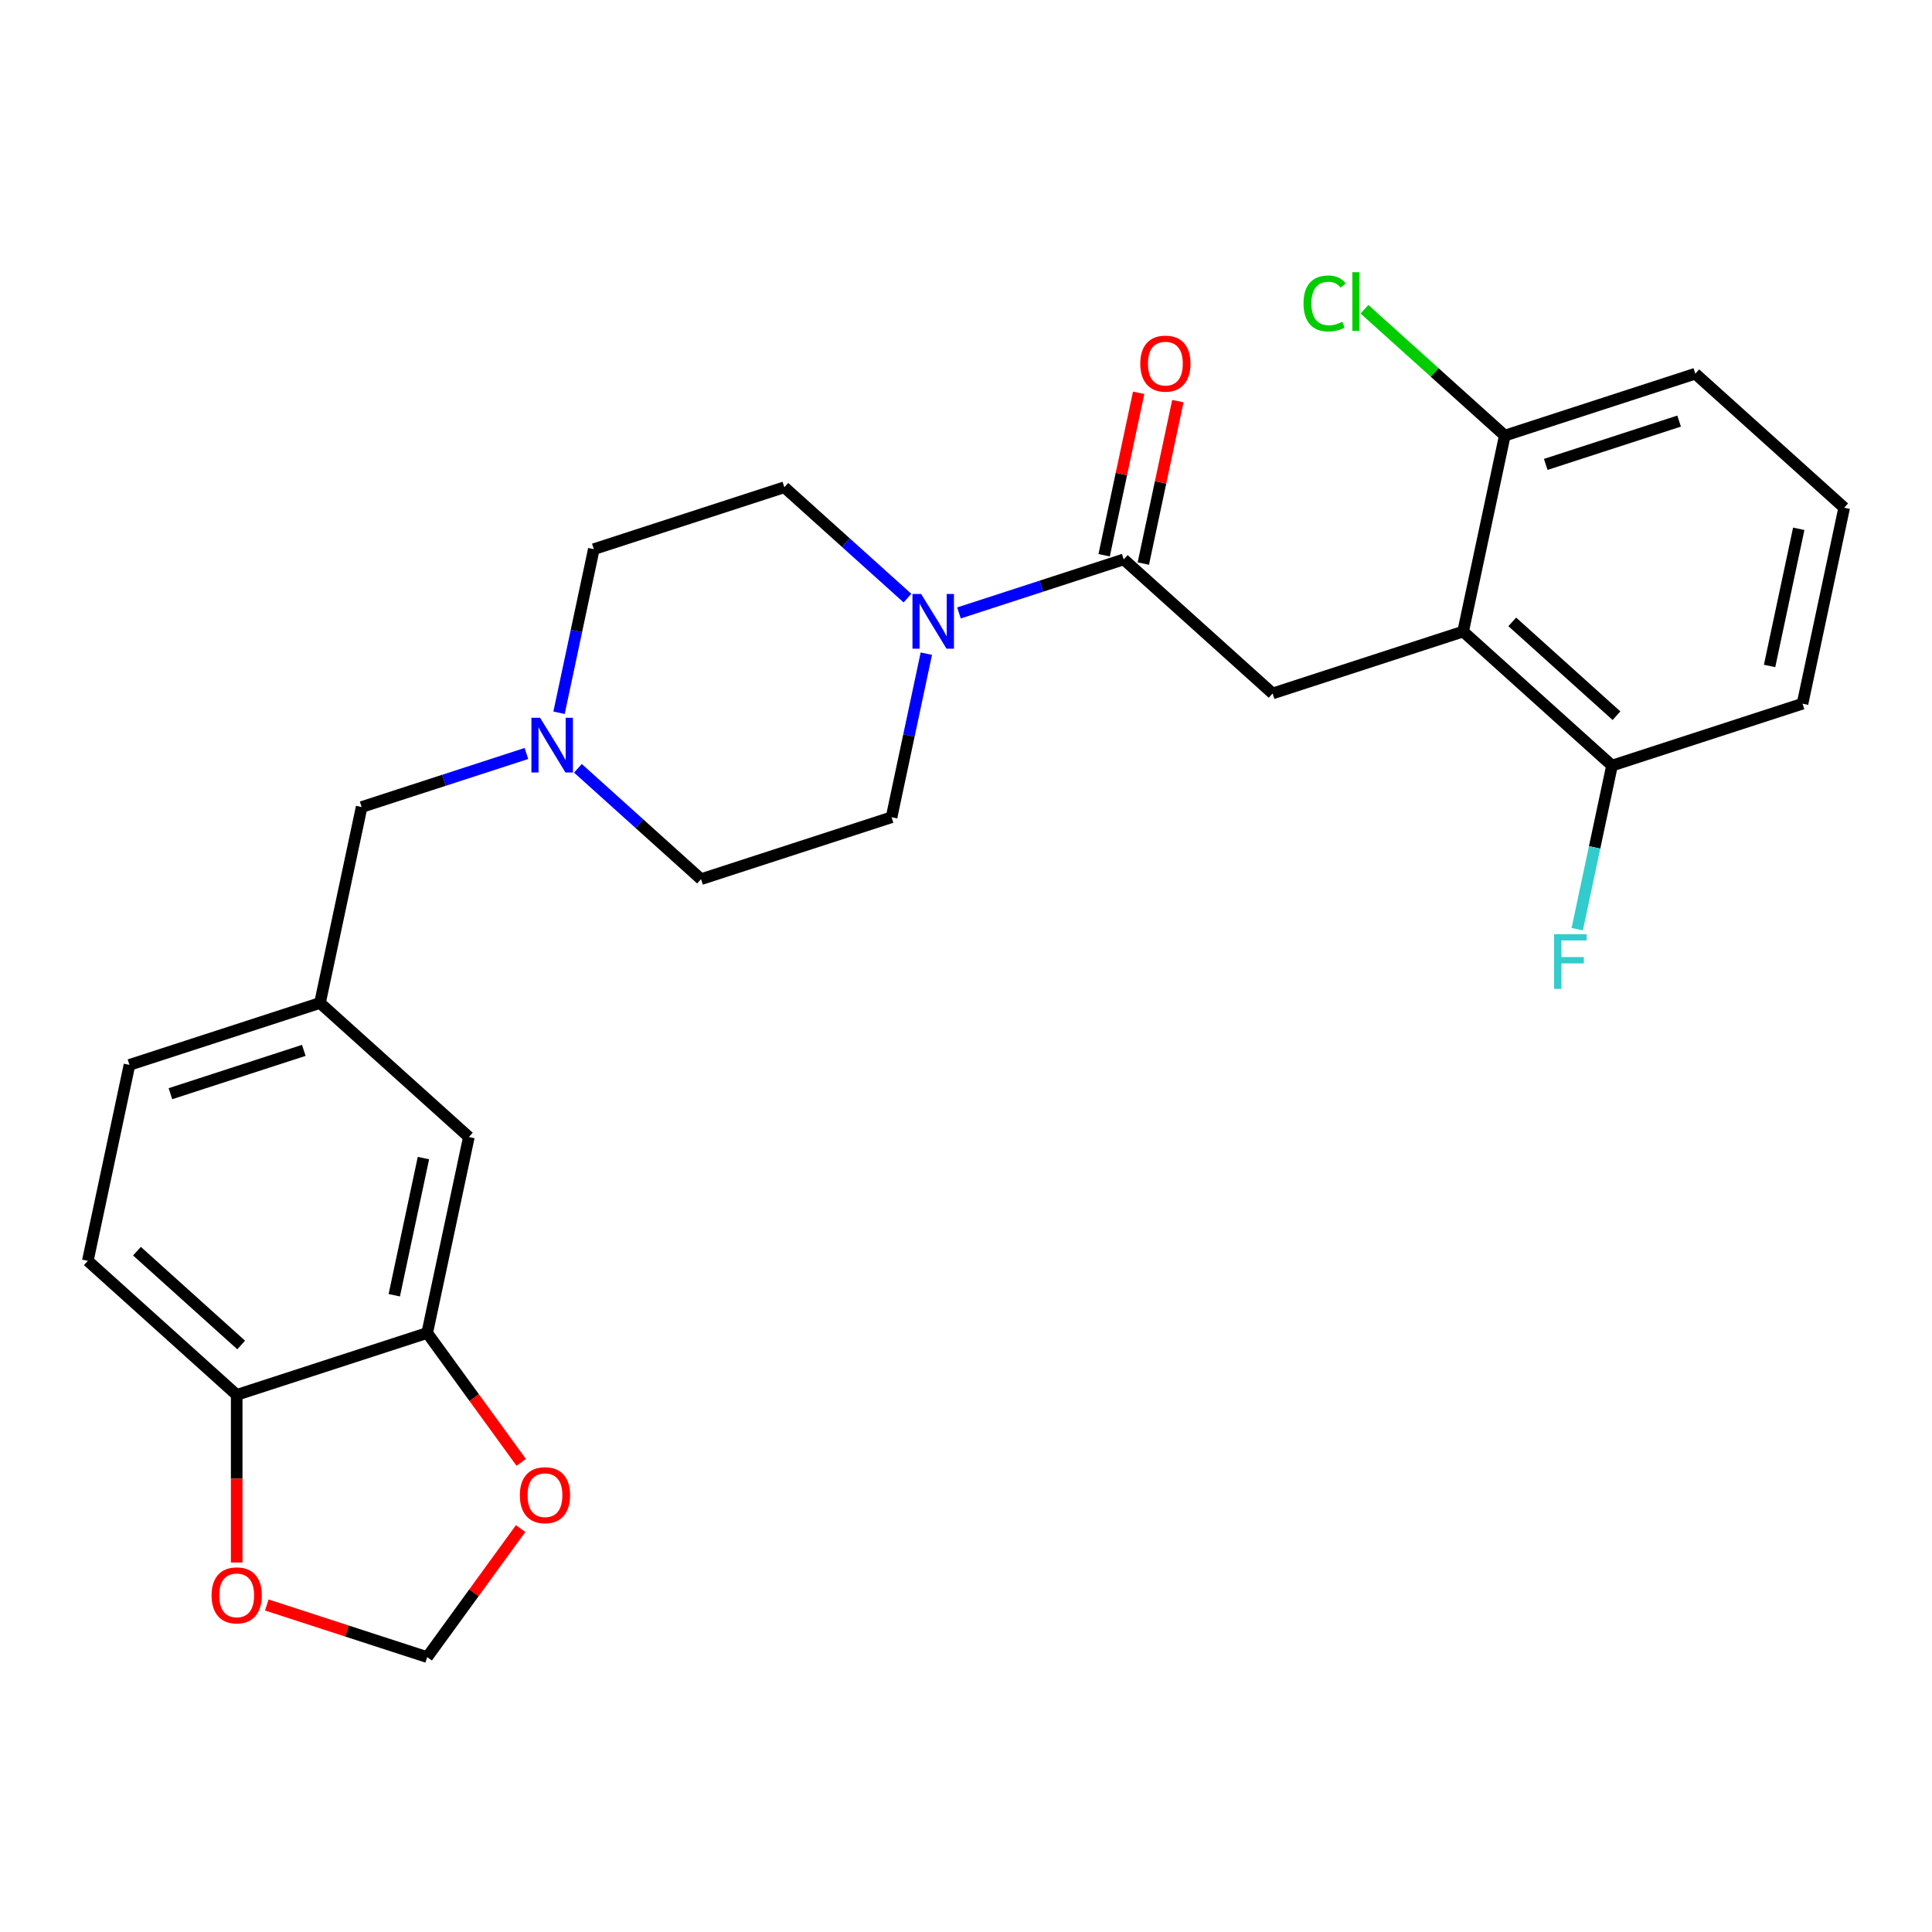 <?xml version='1.0' encoding='iso-8859-1'?>
<svg version='1.1' baseProfile='full'
              xmlns='http://www.w3.org/2000/svg'
                      xmlns:rdkit='http://www.rdkit.org/xml'
                      xmlns:xlink='http://www.w3.org/1999/xlink'
                  xml:space='preserve'
width='1000px' height='1000px' viewBox='0 0 1000 1000'>
<!-- END OF HEADER -->
<rect style='opacity:1.0;fill:#FFFFFF;stroke:none' width='1000' height='1000' x='0' y='0'> </rect>
<path class='bond-1' d='M 581.645,289.548 L 539.004,303.403' style='fill:none;fill-rule:evenodd;stroke:#000000;stroke-width:6px;stroke-linecap:butt;stroke-linejoin:miter;stroke-opacity:1' />
<path class='bond-1' d='M 539.004,303.403 L 496.362,317.258' style='fill:none;fill-rule:evenodd;stroke:#0000FF;stroke-width:6px;stroke-linecap:butt;stroke-linejoin:miter;stroke-opacity:1' />
<path class='bond-2' d='M 581.645,289.548 L 658.701,358.93' style='fill:none;fill-rule:evenodd;stroke:#000000;stroke-width:6px;stroke-linecap:butt;stroke-linejoin:miter;stroke-opacity:1' />
<path class='bond-11' d='M 591.787,291.703 L 600.722,249.668' style='fill:none;fill-rule:evenodd;stroke:#000000;stroke-width:6px;stroke-linecap:butt;stroke-linejoin:miter;stroke-opacity:1' />
<path class='bond-11' d='M 600.722,249.668 L 609.657,207.632' style='fill:none;fill-rule:evenodd;stroke:#FF0000;stroke-width:6px;stroke-linecap:butt;stroke-linejoin:miter;stroke-opacity:1' />
<path class='bond-11' d='M 571.502,287.392 L 580.437,245.356' style='fill:none;fill-rule:evenodd;stroke:#000000;stroke-width:6px;stroke-linecap:butt;stroke-linejoin:miter;stroke-opacity:1' />
<path class='bond-11' d='M 580.437,245.356 L 589.372,203.32' style='fill:none;fill-rule:evenodd;stroke:#FF0000;stroke-width:6px;stroke-linecap:butt;stroke-linejoin:miter;stroke-opacity:1' />
<path class='bond-0' d='M 757.316,326.888 L 658.701,358.93' style='fill:none;fill-rule:evenodd;stroke:#000000;stroke-width:6px;stroke-linecap:butt;stroke-linejoin:miter;stroke-opacity:1' />
<path class='bond-8' d='M 757.316,326.888 L 834.372,396.27' style='fill:none;fill-rule:evenodd;stroke:#000000;stroke-width:6px;stroke-linecap:butt;stroke-linejoin:miter;stroke-opacity:1' />
<path class='bond-8' d='M 782.751,321.884 L 836.69,370.451' style='fill:none;fill-rule:evenodd;stroke:#000000;stroke-width:6px;stroke-linecap:butt;stroke-linejoin:miter;stroke-opacity:1' />
<path class='bond-9' d='M 757.316,326.888 L 778.874,225.464' style='fill:none;fill-rule:evenodd;stroke:#000000;stroke-width:6px;stroke-linecap:butt;stroke-linejoin:miter;stroke-opacity:1' />
<path class='bond-13' d='M 469.698,309.585 L 437.836,280.896' style='fill:none;fill-rule:evenodd;stroke:#0000FF;stroke-width:6px;stroke-linecap:butt;stroke-linejoin:miter;stroke-opacity:1' />
<path class='bond-13' d='M 437.836,280.896 L 405.974,252.208' style='fill:none;fill-rule:evenodd;stroke:#000000;stroke-width:6px;stroke-linecap:butt;stroke-linejoin:miter;stroke-opacity:1' />
<path class='bond-14' d='M 479.469,338.342 L 470.471,380.678' style='fill:none;fill-rule:evenodd;stroke:#0000FF;stroke-width:6px;stroke-linecap:butt;stroke-linejoin:miter;stroke-opacity:1' />
<path class='bond-14' d='M 470.471,380.678 L 461.472,423.013' style='fill:none;fill-rule:evenodd;stroke:#000000;stroke-width:6px;stroke-linecap:butt;stroke-linejoin:miter;stroke-opacity:1' />
<path class='bond-3' d='M 299.133,397.678 L 330.995,426.366' style='fill:none;fill-rule:evenodd;stroke:#0000FF;stroke-width:6px;stroke-linecap:butt;stroke-linejoin:miter;stroke-opacity:1' />
<path class='bond-3' d='M 330.995,426.366 L 362.857,455.055' style='fill:none;fill-rule:evenodd;stroke:#000000;stroke-width:6px;stroke-linecap:butt;stroke-linejoin:miter;stroke-opacity:1' />
<path class='bond-16' d='M 272.468,390.005 L 229.827,403.86' style='fill:none;fill-rule:evenodd;stroke:#0000FF;stroke-width:6px;stroke-linecap:butt;stroke-linejoin:miter;stroke-opacity:1' />
<path class='bond-16' d='M 229.827,403.86 L 187.186,417.715' style='fill:none;fill-rule:evenodd;stroke:#000000;stroke-width:6px;stroke-linecap:butt;stroke-linejoin:miter;stroke-opacity:1' />
<path class='bond-26' d='M 289.361,368.921 L 298.36,326.585' style='fill:none;fill-rule:evenodd;stroke:#0000FF;stroke-width:6px;stroke-linecap:butt;stroke-linejoin:miter;stroke-opacity:1' />
<path class='bond-26' d='M 298.36,326.585 L 307.359,284.249' style='fill:none;fill-rule:evenodd;stroke:#000000;stroke-width:6px;stroke-linecap:butt;stroke-linejoin:miter;stroke-opacity:1' />
<path class='bond-4' d='M 221.126,689.945 L 242.684,588.521' style='fill:none;fill-rule:evenodd;stroke:#000000;stroke-width:6px;stroke-linecap:butt;stroke-linejoin:miter;stroke-opacity:1' />
<path class='bond-4' d='M 204.075,670.419 L 219.166,599.423' style='fill:none;fill-rule:evenodd;stroke:#000000;stroke-width:6px;stroke-linecap:butt;stroke-linejoin:miter;stroke-opacity:1' />
<path class='bond-6' d='M 221.126,689.945 L 245.456,723.432' style='fill:none;fill-rule:evenodd;stroke:#000000;stroke-width:6px;stroke-linecap:butt;stroke-linejoin:miter;stroke-opacity:1' />
<path class='bond-6' d='M 245.456,723.432 L 269.786,756.919' style='fill:none;fill-rule:evenodd;stroke:#FF0000;stroke-width:6px;stroke-linecap:butt;stroke-linejoin:miter;stroke-opacity:1' />
<path class='bond-28' d='M 221.126,689.945 L 122.511,721.987' style='fill:none;fill-rule:evenodd;stroke:#000000;stroke-width:6px;stroke-linecap:butt;stroke-linejoin:miter;stroke-opacity:1' />
<path class='bond-5' d='M 122.511,721.987 L 45.455,652.605' style='fill:none;fill-rule:evenodd;stroke:#000000;stroke-width:6px;stroke-linecap:butt;stroke-linejoin:miter;stroke-opacity:1' />
<path class='bond-5' d='M 124.829,696.168 L 70.889,647.601' style='fill:none;fill-rule:evenodd;stroke:#000000;stroke-width:6px;stroke-linecap:butt;stroke-linejoin:miter;stroke-opacity:1' />
<path class='bond-7' d='M 122.511,721.987 L 122.511,765.375' style='fill:none;fill-rule:evenodd;stroke:#000000;stroke-width:6px;stroke-linecap:butt;stroke-linejoin:miter;stroke-opacity:1' />
<path class='bond-7' d='M 122.511,765.375 L 122.511,808.764' style='fill:none;fill-rule:evenodd;stroke:#FF0000;stroke-width:6px;stroke-linecap:butt;stroke-linejoin:miter;stroke-opacity:1' />
<path class='bond-10' d='M 269.466,791.184 L 245.296,824.451' style='fill:none;fill-rule:evenodd;stroke:#FF0000;stroke-width:6px;stroke-linecap:butt;stroke-linejoin:miter;stroke-opacity:1' />
<path class='bond-10' d='M 245.296,824.451 L 221.126,857.718' style='fill:none;fill-rule:evenodd;stroke:#000000;stroke-width:6px;stroke-linecap:butt;stroke-linejoin:miter;stroke-opacity:1' />
<path class='bond-29' d='M 138.103,830.742 L 179.614,844.23' style='fill:none;fill-rule:evenodd;stroke:#FF0000;stroke-width:6px;stroke-linecap:butt;stroke-linejoin:miter;stroke-opacity:1' />
<path class='bond-29' d='M 179.614,844.23 L 221.126,857.718' style='fill:none;fill-rule:evenodd;stroke:#000000;stroke-width:6px;stroke-linecap:butt;stroke-linejoin:miter;stroke-opacity:1' />
<path class='bond-21' d='M 834.372,396.27 L 825.374,438.605' style='fill:none;fill-rule:evenodd;stroke:#000000;stroke-width:6px;stroke-linecap:butt;stroke-linejoin:miter;stroke-opacity:1' />
<path class='bond-21' d='M 825.374,438.605 L 816.375,480.941' style='fill:none;fill-rule:evenodd;stroke:#33CCCC;stroke-width:6px;stroke-linecap:butt;stroke-linejoin:miter;stroke-opacity:1' />
<path class='bond-24' d='M 834.372,396.27 L 932.987,364.228' style='fill:none;fill-rule:evenodd;stroke:#000000;stroke-width:6px;stroke-linecap:butt;stroke-linejoin:miter;stroke-opacity:1' />
<path class='bond-22' d='M 778.874,225.464 L 742.562,192.768' style='fill:none;fill-rule:evenodd;stroke:#000000;stroke-width:6px;stroke-linecap:butt;stroke-linejoin:miter;stroke-opacity:1' />
<path class='bond-22' d='M 742.562,192.768 L 706.25,160.073' style='fill:none;fill-rule:evenodd;stroke:#00CC00;stroke-width:6px;stroke-linecap:butt;stroke-linejoin:miter;stroke-opacity:1' />
<path class='bond-25' d='M 778.874,225.464 L 877.489,193.422' style='fill:none;fill-rule:evenodd;stroke:#000000;stroke-width:6px;stroke-linecap:butt;stroke-linejoin:miter;stroke-opacity:1' />
<path class='bond-25' d='M 800.075,240.381 L 869.105,217.951' style='fill:none;fill-rule:evenodd;stroke:#000000;stroke-width:6px;stroke-linecap:butt;stroke-linejoin:miter;stroke-opacity:1' />
<path class='bond-12' d='M 242.684,588.521 L 165.628,519.139' style='fill:none;fill-rule:evenodd;stroke:#000000;stroke-width:6px;stroke-linecap:butt;stroke-linejoin:miter;stroke-opacity:1' />
<path class='bond-18' d='M 405.974,252.208 L 307.359,284.249' style='fill:none;fill-rule:evenodd;stroke:#000000;stroke-width:6px;stroke-linecap:butt;stroke-linejoin:miter;stroke-opacity:1' />
<path class='bond-19' d='M 461.472,423.013 L 362.857,455.055' style='fill:none;fill-rule:evenodd;stroke:#000000;stroke-width:6px;stroke-linecap:butt;stroke-linejoin:miter;stroke-opacity:1' />
<path class='bond-15' d='M 165.628,519.139 L 187.186,417.715' style='fill:none;fill-rule:evenodd;stroke:#000000;stroke-width:6px;stroke-linecap:butt;stroke-linejoin:miter;stroke-opacity:1' />
<path class='bond-20' d='M 165.628,519.139 L 67.013,551.181' style='fill:none;fill-rule:evenodd;stroke:#000000;stroke-width:6px;stroke-linecap:butt;stroke-linejoin:miter;stroke-opacity:1' />
<path class='bond-20' d='M 157.244,543.668 L 88.213,566.097' style='fill:none;fill-rule:evenodd;stroke:#000000;stroke-width:6px;stroke-linecap:butt;stroke-linejoin:miter;stroke-opacity:1' />
<path class='bond-17' d='M 45.455,652.605 L 67.013,551.181' style='fill:none;fill-rule:evenodd;stroke:#000000;stroke-width:6px;stroke-linecap:butt;stroke-linejoin:miter;stroke-opacity:1' />
<path class='bond-23' d='M 954.545,262.804 L 877.489,193.422' style='fill:none;fill-rule:evenodd;stroke:#000000;stroke-width:6px;stroke-linecap:butt;stroke-linejoin:miter;stroke-opacity:1' />
<path class='bond-27' d='M 954.545,262.804 L 932.987,364.228' style='fill:none;fill-rule:evenodd;stroke:#000000;stroke-width:6px;stroke-linecap:butt;stroke-linejoin:miter;stroke-opacity:1' />
<path class='bond-27' d='M 931.027,273.706 L 915.936,344.703' style='fill:none;fill-rule:evenodd;stroke:#000000;stroke-width:6px;stroke-linecap:butt;stroke-linejoin:miter;stroke-opacity:1' />
<path  class='atom-2' d='M 476.77 307.429
L 486.05 322.429
Q 486.97 323.909, 488.45 326.589
Q 489.93 329.269, 490.01 329.429
L 490.01 307.429
L 493.77 307.429
L 493.77 335.749
L 489.89 335.749
L 479.93 319.349
Q 478.77 317.429, 477.53 315.229
Q 476.33 313.029, 475.97 312.349
L 475.97 335.749
L 472.29 335.749
L 472.29 307.429
L 476.77 307.429
' fill='#0000FF'/>
<path  class='atom-4' d='M 279.541 371.513
L 288.821 386.513
Q 289.741 387.993, 291.221 390.673
Q 292.701 393.353, 292.781 393.513
L 292.781 371.513
L 296.541 371.513
L 296.541 399.833
L 292.661 399.833
L 282.701 383.433
Q 281.541 381.513, 280.301 379.313
Q 279.101 377.113, 278.741 376.433
L 278.741 399.833
L 275.061 399.833
L 275.061 371.513
L 279.541 371.513
' fill='#0000FF'/>
<path  class='atom-7' d='M 269.073 773.911
Q 269.073 767.111, 272.433 763.311
Q 275.793 759.511, 282.073 759.511
Q 288.353 759.511, 291.713 763.311
Q 295.073 767.111, 295.073 773.911
Q 295.073 780.791, 291.673 784.711
Q 288.273 788.591, 282.073 788.591
Q 275.833 788.591, 272.433 784.711
Q 269.073 780.831, 269.073 773.911
M 282.073 785.391
Q 286.393 785.391, 288.713 782.511
Q 291.073 779.591, 291.073 773.911
Q 291.073 768.351, 288.713 765.551
Q 286.393 762.711, 282.073 762.711
Q 277.753 762.711, 275.393 765.511
Q 273.073 768.311, 273.073 773.911
Q 273.073 779.631, 275.393 782.511
Q 277.753 785.391, 282.073 785.391
' fill='#FF0000'/>
<path  class='atom-8' d='M 109.511 825.756
Q 109.511 818.956, 112.871 815.156
Q 116.231 811.356, 122.511 811.356
Q 128.791 811.356, 132.151 815.156
Q 135.511 818.956, 135.511 825.756
Q 135.511 832.636, 132.111 836.556
Q 128.711 840.436, 122.511 840.436
Q 116.271 840.436, 112.871 836.556
Q 109.511 832.676, 109.511 825.756
M 122.511 837.236
Q 126.831 837.236, 129.151 834.356
Q 131.511 831.436, 131.511 825.756
Q 131.511 820.196, 129.151 817.396
Q 126.831 814.556, 122.511 814.556
Q 118.191 814.556, 115.831 817.356
Q 113.511 820.156, 113.511 825.756
Q 113.511 831.476, 115.831 834.356
Q 118.191 837.236, 122.511 837.236
' fill='#FF0000'/>
<path  class='atom-12' d='M 590.203 188.204
Q 590.203 181.404, 593.563 177.604
Q 596.923 173.804, 603.203 173.804
Q 609.483 173.804, 612.843 177.604
Q 616.203 181.404, 616.203 188.204
Q 616.203 195.084, 612.803 199.004
Q 609.403 202.884, 603.203 202.884
Q 596.963 202.884, 593.563 199.004
Q 590.203 195.124, 590.203 188.204
M 603.203 199.684
Q 607.523 199.684, 609.843 196.804
Q 612.203 193.884, 612.203 188.204
Q 612.203 182.644, 609.843 179.844
Q 607.523 177.004, 603.203 177.004
Q 598.883 177.004, 596.523 179.804
Q 594.203 182.604, 594.203 188.204
Q 594.203 193.924, 596.523 196.804
Q 598.883 199.684, 603.203 199.684
' fill='#FF0000'/>
<path  class='atom-22' d='M 804.394 483.533
L 821.234 483.533
L 821.234 486.773
L 808.194 486.773
L 808.194 495.373
L 819.794 495.373
L 819.794 498.653
L 808.194 498.653
L 808.194 511.853
L 804.394 511.853
L 804.394 483.533
' fill='#33CCCC'/>
<path  class='atom-23' d='M 674.698 157.062
Q 674.698 150.022, 677.978 146.342
Q 681.298 142.622, 687.578 142.622
Q 693.418 142.622, 696.538 146.742
L 693.898 148.902
Q 691.618 145.902, 687.578 145.902
Q 683.298 145.902, 681.018 148.782
Q 678.778 151.622, 678.778 157.062
Q 678.778 162.662, 681.098 165.542
Q 683.458 168.422, 688.018 168.422
Q 691.138 168.422, 694.778 166.542
L 695.898 169.542
Q 694.418 170.502, 692.178 171.062
Q 689.938 171.622, 687.458 171.622
Q 681.298 171.622, 677.978 167.862
Q 674.698 164.102, 674.698 157.062
' fill='#00CC00'/>
<path  class='atom-23' d='M 699.978 140.902
L 703.658 140.902
L 703.658 171.262
L 699.978 171.262
L 699.978 140.902
' fill='#00CC00'/>
</svg>
